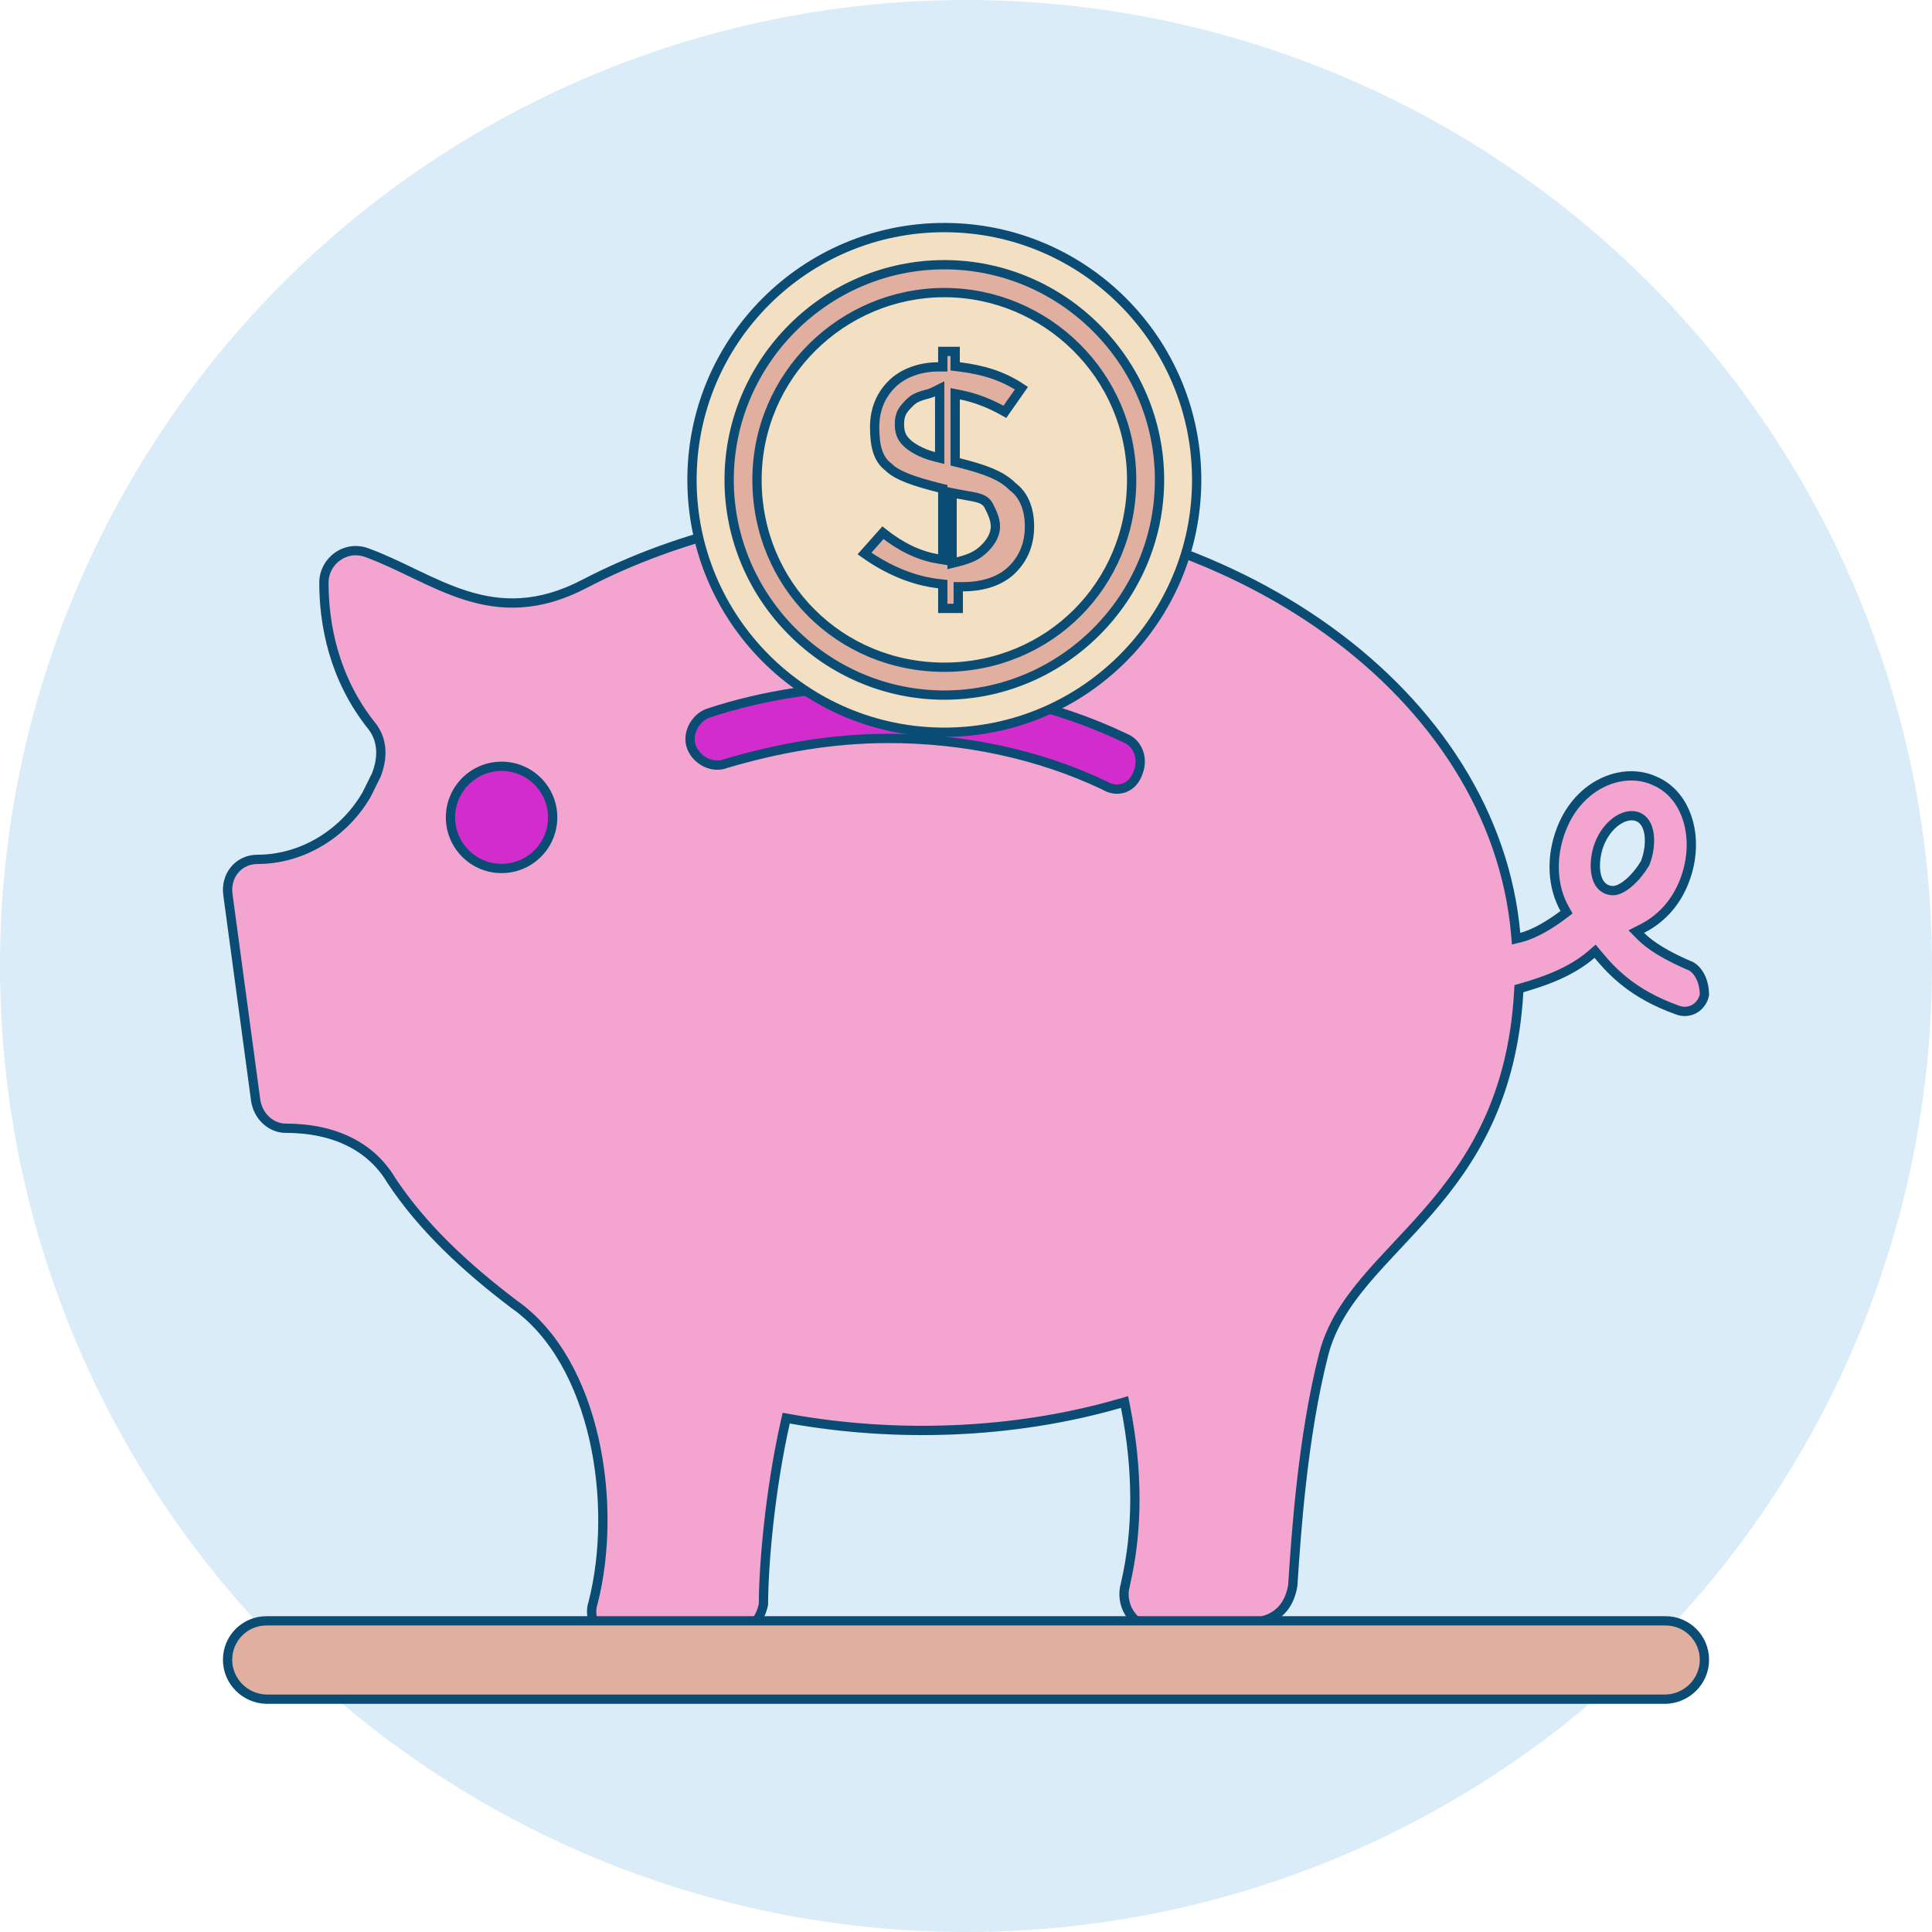 <svg width="104" height="104" viewBox="0 0 104 104" fill="none" xmlns="http://www.w3.org/2000/svg">
<circle cx="52" cy="52" r="52" fill="#D9ECF7"/>
<g clip-path="url(#clip0_3_138)">
<path d="M90.901 51.959L90.911 51.963L90.921 51.966C91.284 52.089 91.742 52.63 91.75 53.555C91.601 54.238 90.931 54.628 90.261 54.358L90.261 54.357L90.252 54.354C87.973 53.532 86.842 52.388 86.028 51.402L85.865 51.205L85.671 51.372C84.549 52.343 83.097 52.836 81.933 53.172L81.763 53.221L81.753 53.397C81.424 59.13 79.207 62.528 76.878 65.213C76.32 65.856 75.755 66.458 75.206 67.044L75.128 67.128C74.555 67.739 73.999 68.334 73.493 68.935C72.481 70.138 71.652 71.381 71.264 72.863L71.263 72.864C70.119 77.321 69.773 82.576 69.602 85.169C69.598 85.23 69.594 85.289 69.591 85.346C69.434 86.274 68.985 86.861 68.253 87.159C65.306 88.15 63.192 87.981 61.907 87.657C60.873 87.357 60.287 86.317 60.582 85.275L60.583 85.275L60.585 85.263C61.261 82.364 61.259 79.131 60.587 75.737L60.534 75.47L60.272 75.546C54.481 77.216 48.188 77.384 42.557 76.381L42.322 76.339L42.269 76.572C41.435 80.277 41.099 84.315 41.097 86.359C40.941 87.112 40.497 87.7 39.762 87.999C36.647 88.991 34.532 88.822 33.248 88.498C32.199 88.194 31.638 87.148 31.92 86.294L31.923 86.286L31.925 86.278C32.602 83.63 32.643 80.393 31.968 77.434C31.294 74.479 29.898 71.764 27.664 70.201C25.013 68.193 22.708 66.028 21.064 63.541C20.009 61.77 18.085 60.732 15.354 60.732C14.652 60.732 13.918 60.158 13.768 59.263L12.269 48.163L12.269 48.162C12.122 47.124 12.85 46.26 13.854 46.26C16.283 46.26 18.528 44.86 19.736 42.77L19.74 42.763L19.743 42.756L20.243 41.747L20.248 41.737L20.252 41.728C20.605 40.836 20.621 39.896 20.053 39.132L20.053 39.131L20.047 39.124C17.928 36.491 17.436 33.526 17.436 31.374C17.436 30.193 18.604 29.318 19.764 29.757L19.766 29.758C20.585 30.058 21.37 30.436 22.163 30.817C22.244 30.856 22.326 30.895 22.408 30.934C23.28 31.352 24.164 31.764 25.089 32.054C26.955 32.639 28.983 32.724 31.465 31.427C36.591 28.756 42.883 27.25 49.511 27.25C66.599 27.25 80.437 37.461 81.587 50.238L81.613 50.529L81.897 50.458C82.614 50.277 83.48 49.747 84.153 49.237L84.327 49.105L84.22 48.915C83.593 47.808 83.427 46.205 84.068 44.588C85.026 42.17 87.386 41.262 89.063 42.031L89.063 42.031L89.07 42.035C90.893 42.801 91.573 45.311 90.603 47.594C90.127 48.717 89.336 49.514 88.388 49.992L88.081 50.147L88.323 50.391C88.857 50.93 89.725 51.45 90.901 51.959ZM88.549 46.474L88.559 46.457L88.567 46.438C88.747 45.984 88.839 45.393 88.769 44.902C88.735 44.657 88.656 44.413 88.506 44.226C88.348 44.029 88.121 43.909 87.834 43.909C87.506 43.909 87.158 44.071 86.86 44.327C86.557 44.586 86.283 44.956 86.102 45.413C85.922 45.867 85.83 46.458 85.9 46.949C85.935 47.194 86.013 47.438 86.163 47.625C86.322 47.822 86.549 47.942 86.835 47.942C86.975 47.942 87.12 47.891 87.254 47.822C87.392 47.751 87.538 47.65 87.684 47.525C87.977 47.274 88.286 46.916 88.549 46.474Z" fill="#F3A5D0" stroke="#0B4C74" stroke-width="0.5"/>
<path d="M59.462 42.286L59.452 42.279L59.441 42.274C55.904 40.59 51.867 39.75 47.833 39.75C44.805 39.75 41.947 40.255 39.096 41.093L39.085 41.097L39.074 41.101C38.385 41.377 37.521 40.962 37.232 40.24C36.957 39.553 37.368 38.693 38.086 38.401C41.056 37.412 44.36 36.917 47.667 36.917C52.299 36.917 56.761 37.909 60.559 39.725L60.566 39.729L60.574 39.732C61.257 40.005 61.559 40.845 61.268 41.574L61.265 41.581L61.263 41.588C61.118 42.022 60.837 42.294 60.518 42.411C60.198 42.529 59.818 42.499 59.462 42.286Z" fill="#D32CCC" stroke="#0B4C74" stroke-width="0.5"/>
<path d="M64.417 25.833C64.417 33.335 58.335 39.417 50.833 39.417C43.331 39.417 37.25 33.335 37.25 25.833C37.25 18.331 43.331 12.25 50.833 12.25C58.335 12.25 64.417 18.331 64.417 25.833Z" fill="#F3DFC1" stroke="#0B4C74" stroke-width="0.5"/>
<path d="M50.833 37.417C44.471 37.417 39.25 32.195 39.25 25.833C39.25 19.471 44.471 14.25 50.833 14.25C57.195 14.25 62.417 19.471 62.417 25.833C62.417 32.195 57.195 37.417 50.833 37.417ZM50.833 15.75C45.365 15.75 40.75 20.192 40.75 25.833C40.75 31.471 45.195 35.917 50.833 35.917C56.471 35.917 60.917 31.471 60.917 25.833C60.917 20.192 56.302 15.75 50.833 15.75Z" fill="#E0AFA0" stroke="#0B4C74" stroke-width="0.5"/>
<path d="M50.75 19.5V18.917H51.417V19.5V19.721L51.636 19.748C52.864 19.901 53.929 20.196 54.984 20.896L54.094 22.168C53.306 21.72 52.513 21.414 51.716 21.255L51.417 21.195V21.5V24.667V24.862L51.606 24.909C52.944 25.244 53.878 25.565 54.49 26.177L54.502 26.189L54.517 26.2C55.102 26.639 55.417 27.386 55.417 28.333C55.417 29.271 55.107 30.04 54.49 30.657C53.884 31.263 52.956 31.583 51.833 31.583H51.583V31.833V32.75H50.75V31.667V31.443L50.528 31.418C49.162 31.266 47.785 30.683 46.536 29.794L47.528 28.678C48.492 29.442 49.469 29.915 50.459 30.08L50.75 30.128V29.833V26.5V26.305L50.561 26.258C49.897 26.091 49.326 25.928 48.862 25.746C48.395 25.564 48.057 25.371 47.843 25.157L47.831 25.144L47.817 25.133C47.252 24.71 47.083 23.989 47.083 23C47.083 22.062 47.393 21.294 48.01 20.677C48.619 20.068 49.55 19.75 50.5 19.75H50.75V19.5ZM50.273 24.576L50.583 24.654V24.333V21.333V20.929L50.221 21.11C50.159 21.141 50.083 21.167 49.988 21.195C49.955 21.204 49.914 21.215 49.869 21.228C49.805 21.245 49.735 21.264 49.678 21.281C49.459 21.347 49.201 21.445 48.99 21.657C48.985 21.662 48.98 21.666 48.975 21.671C48.821 21.826 48.675 21.971 48.575 22.147C48.464 22.34 48.417 22.553 48.417 22.833C48.417 23.112 48.463 23.319 48.547 23.487C48.628 23.648 48.736 23.756 48.817 23.837L48.823 23.843C49.026 24.046 49.568 24.4 50.273 24.576ZM51.549 26.588L51.25 26.528V26.833V30V30.32L51.561 30.242C52.252 30.07 52.633 29.887 53.01 29.51C53.371 29.149 53.583 28.756 53.583 28.333C53.583 27.94 53.394 27.561 53.236 27.247C53.232 27.239 53.228 27.23 53.224 27.221C53.088 26.951 52.824 26.844 52.561 26.778C52.425 26.744 52.27 26.717 52.105 26.689C52.084 26.685 52.063 26.681 52.042 26.678C51.891 26.652 51.728 26.624 51.549 26.588Z" fill="#E0AFA0" stroke="#0B4C74" stroke-width="0.5"/>
<path d="M89.657 91.468H14.342C13.184 91.439 12.25 90.499 12.25 89.344C12.25 88.187 13.186 87.25 14.339 87.25H89.66C90.814 87.25 91.75 88.187 91.75 89.344C91.75 90.499 90.815 91.439 89.657 91.468Z" fill="#E0AFA0" stroke="#0B4C74" stroke-width="0.5"/>
<circle cx="27" cy="44" r="2.75" fill="#D32CCC" stroke="#0B4C74" stroke-width="0.5"/>
</g>
<defs>
<clipPath id="clip0_3_138">
<rect width="80" height="80" fill="white" transform="translate(12 12)"/>
</clipPath>
</defs>
</svg>
